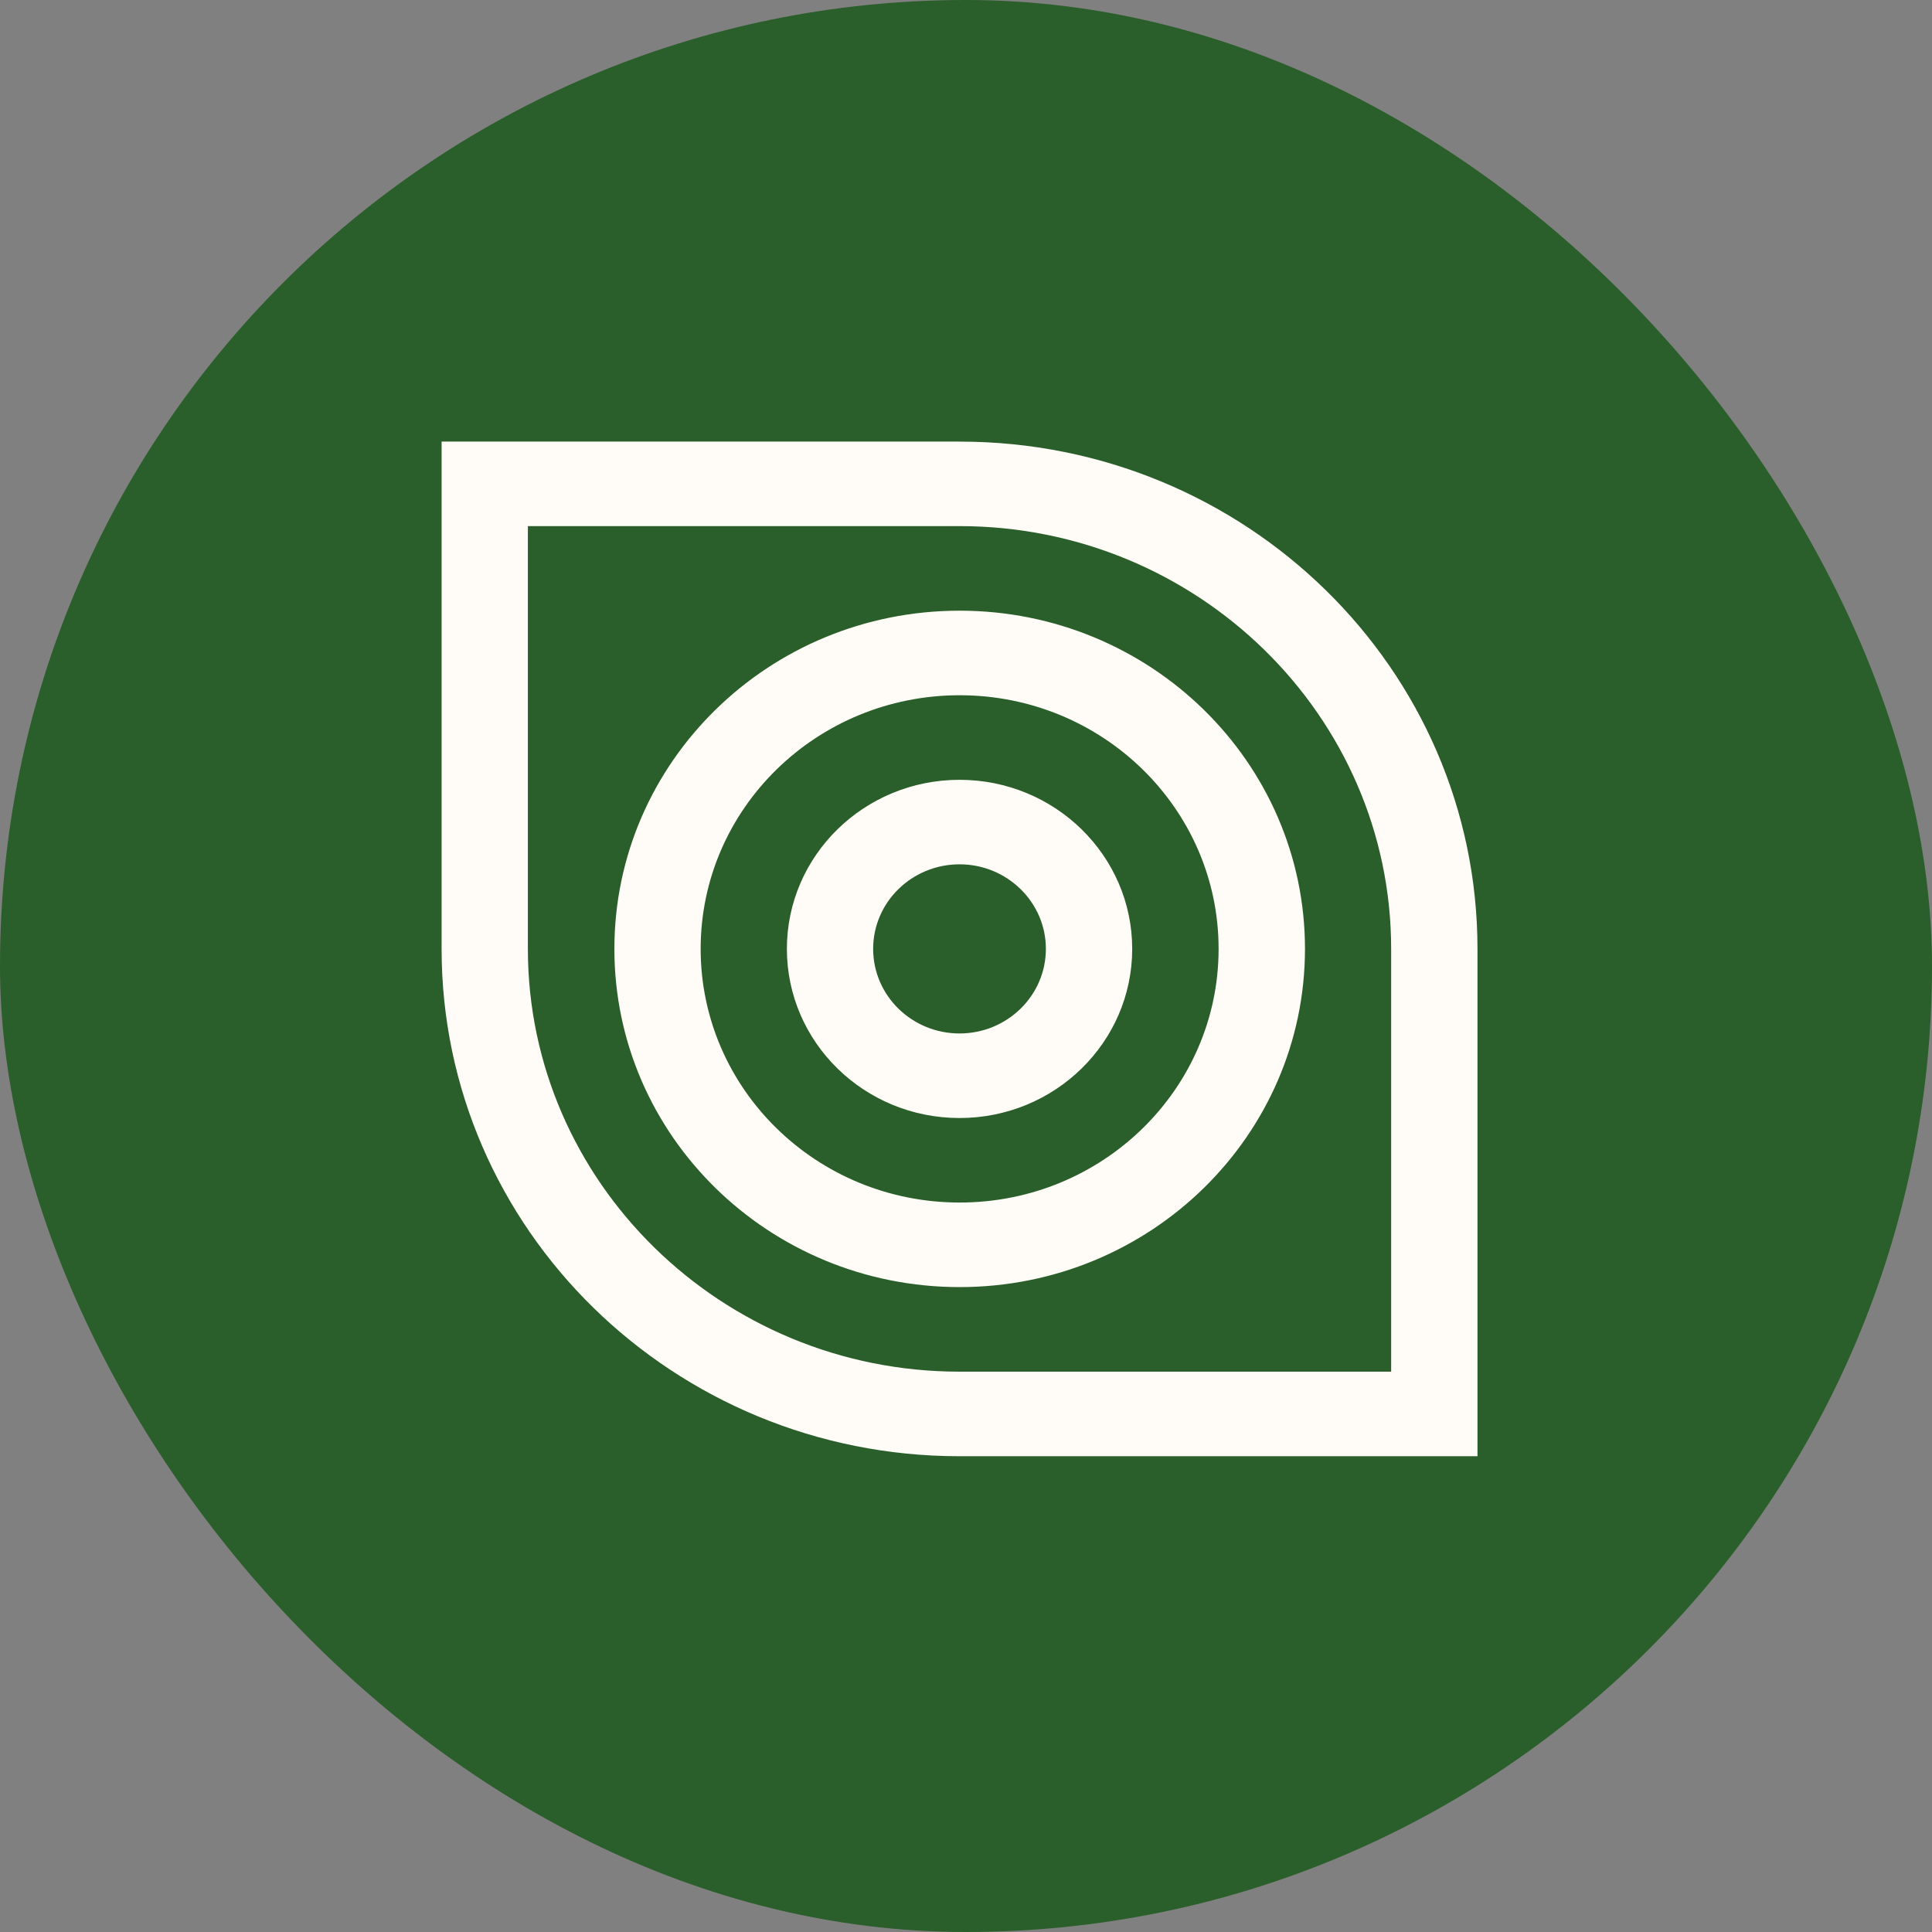 <?xml version="1.0" encoding="UTF-8"?> <svg xmlns="http://www.w3.org/2000/svg" width="35" height="35" viewBox="0 0 35 35" fill="none"><rect x="0" y="0" width="35" height="35" fill="#808080" stroke="none"/><rect width="35" height="35" rx="17.5" fill="#2A5E2A"></rect><path d="M17.383 8C22.565 8 26.766 12.115 26.766 17.19V26.381H17.383C12.201 26.381 8 22.266 8 17.19V8H17.383ZM9.563 17.19C9.564 21.413 13.072 24.849 17.383 24.849H25.202V17.19C25.202 12.968 21.694 9.531 17.383 9.531H9.563C9.563 9.531 9.563 9.532 9.563 17.19ZM17.385 11.063C20.839 11.064 23.641 13.807 23.641 17.19C23.64 20.574 20.839 23.317 17.385 23.317C13.93 23.317 11.13 20.574 11.13 17.19C11.13 13.807 13.93 11.063 17.385 11.063ZM17.385 12.595C14.793 12.595 12.693 14.653 12.693 17.19C12.694 19.728 14.793 21.785 17.385 21.785C19.976 21.785 22.076 19.728 22.076 17.19C22.076 14.653 19.976 12.595 17.385 12.595ZM17.383 14.127C19.11 14.127 20.511 15.499 20.511 17.19C20.511 18.882 19.11 20.254 17.383 20.254C15.656 20.254 14.255 18.882 14.255 17.19C14.255 15.499 15.656 14.127 17.383 14.127ZM17.383 15.658C16.519 15.658 15.818 16.344 15.818 17.19C15.818 18.036 16.519 18.722 17.383 18.722C18.246 18.722 18.947 18.036 18.947 17.19C18.947 16.345 18.246 15.658 17.383 15.658Z" fill="#FFFBF6"></path></svg> 